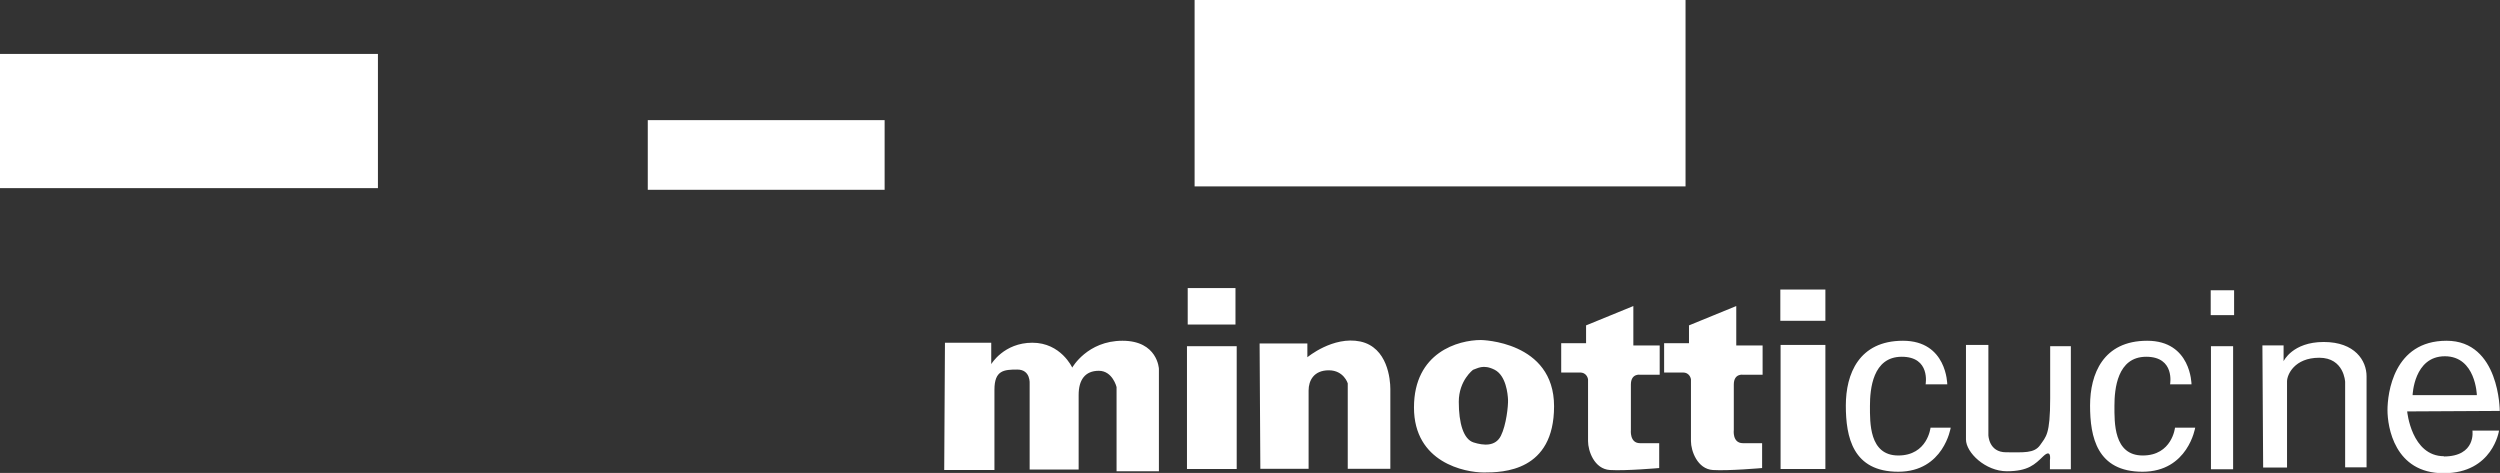 <svg xmlns="http://www.w3.org/2000/svg" viewBox="0 0 101.54 19.21"><rect x="0" y="0" width="101.54" height="19.21" fill="#333333" stroke="none"/><defs><style>.cls-1{fill:#fff;stroke-width:0}</style></defs><path d="M0 2.19h15.35v5.45H0zM26.31 4.88h9.62v2.83h-9.62zM48.52 0h19.94v7.57H48.52zM38.38 13.92h1.88v.87s.51-.87 1.67-.87 1.62 1.01 1.62 1.01.61-1.09 2.04-1.09 1.48 1.14 1.48 1.14v4.16h-1.72v-3.42s-.16-.66-.72-.66-.82.37-.82.98v3.03h-1.99v-3.48s.05-.58-.5-.58-.93.03-.93.82v3.26h-2.04l.03-5.17ZM48.24 11.7h1.94v1.48h-1.94zM48.21 14.06h2.02v4.99h-2.02zM51.16 13.95h1.94v.56s1.04-.87 2.15-.64c1.11.24 1.22 1.54 1.22 1.93v3.24h-1.73v-3.47s-.16-.53-.77-.53-.82.42-.82.82v3.18h-1.96l-.03-5.09ZM60.15 13.81c-.92 0-2.72.5-2.72 2.74s2.07 2.64 2.84 2.64 2.85-.04 2.85-2.69-2.97-2.69-2.97-2.69Zm.81 3.89c-.22.44-.7.4-1.11.27-.41-.13-.6-.78-.6-1.65s.58-1.3.58-1.3c.17-.05.41-.24.88 0 .46.24.53.98.54 1.22.01.24-.07 1.02-.29 1.46ZM64.41 13.22l1.93-.79v1.6h1.07v1.19h-.8s-.37-.06-.37.4v1.84s-.06.54.37.54h.78v1.01s-1.37.12-2 .08c-.64-.04-.89-.78-.89-1.17v-2.51s-.03-.28-.33-.28h-.76v-1.19h1.01v-.73ZM68.59 13.22l1.93-.79v1.6h1.07v1.19h-.8s-.37-.06-.37.4v1.84s-.07.54.37.54h.78v1.01s-1.37.12-2 .08c-.63-.04-.89-.78-.89-1.17v-2.51s-.03-.28-.33-.28h-.76v-1.19h1.01v-.73ZM72.31 11.76h1.83v1.27h-1.83zM72.32 14.01h1.82v5.04h-1.82zM78.2 15.61h.89s-.01-1.77-1.8-1.77-2.32 1.35-2.32 2.63.28 2.69 2.13 2.69 2.13-1.79 2.13-1.79h-.82s-.12 1.13-1.31 1.13-1.15-1.35-1.15-2.02.11-1.99 1.29-1.99.97 1.12.97 1.12ZM88.12 15.61h.89s-.01-1.77-1.8-1.77-2.32 1.35-2.32 2.63.28 2.69 2.13 2.69 2.14-1.79 2.14-1.79h-.82s-.12 1.13-1.31 1.13-1.15-1.35-1.15-2.02.11-1.99 1.29-1.99.97 1.12.97 1.12ZM79.84 14.01h.92v3.66s.01.7.72.7 1.14.05 1.38-.29c.24-.35.41-.42.41-1.9v-2.12h.84v5h-.85v-.37s.08-.49-.27-.16c-.34.33-.61.61-1.48.61s-1.66-.76-1.66-1.29v-3.84ZM89.79 11.79h.95v1.01h-.95zM89.8 14.06h.9v5h-.9zM91.89 14.03h.86v.64s.36-.78 1.63-.78 1.74.76 1.74 1.39v3.7h-.87v-3.47s-.04-.98-1.05-.98-1.31.69-1.31.96v3.5h-.97l-.03-4.95ZM99.27 18.53c-1.33 0-1.5-1.82-1.5-1.82l3.76-.02s0-2.85-2.16-2.85-2.4 2.15-2.4 2.82.28 2.56 2.28 2.56 2.25-1.73 2.25-1.73h-1.08s.16 1.05-1.17 1.05Zm.03-4.06c1.26 0 1.3 1.58 1.3 1.58h-2.61s.05-1.58 1.31-1.58Z" class="cls-1"/></svg>